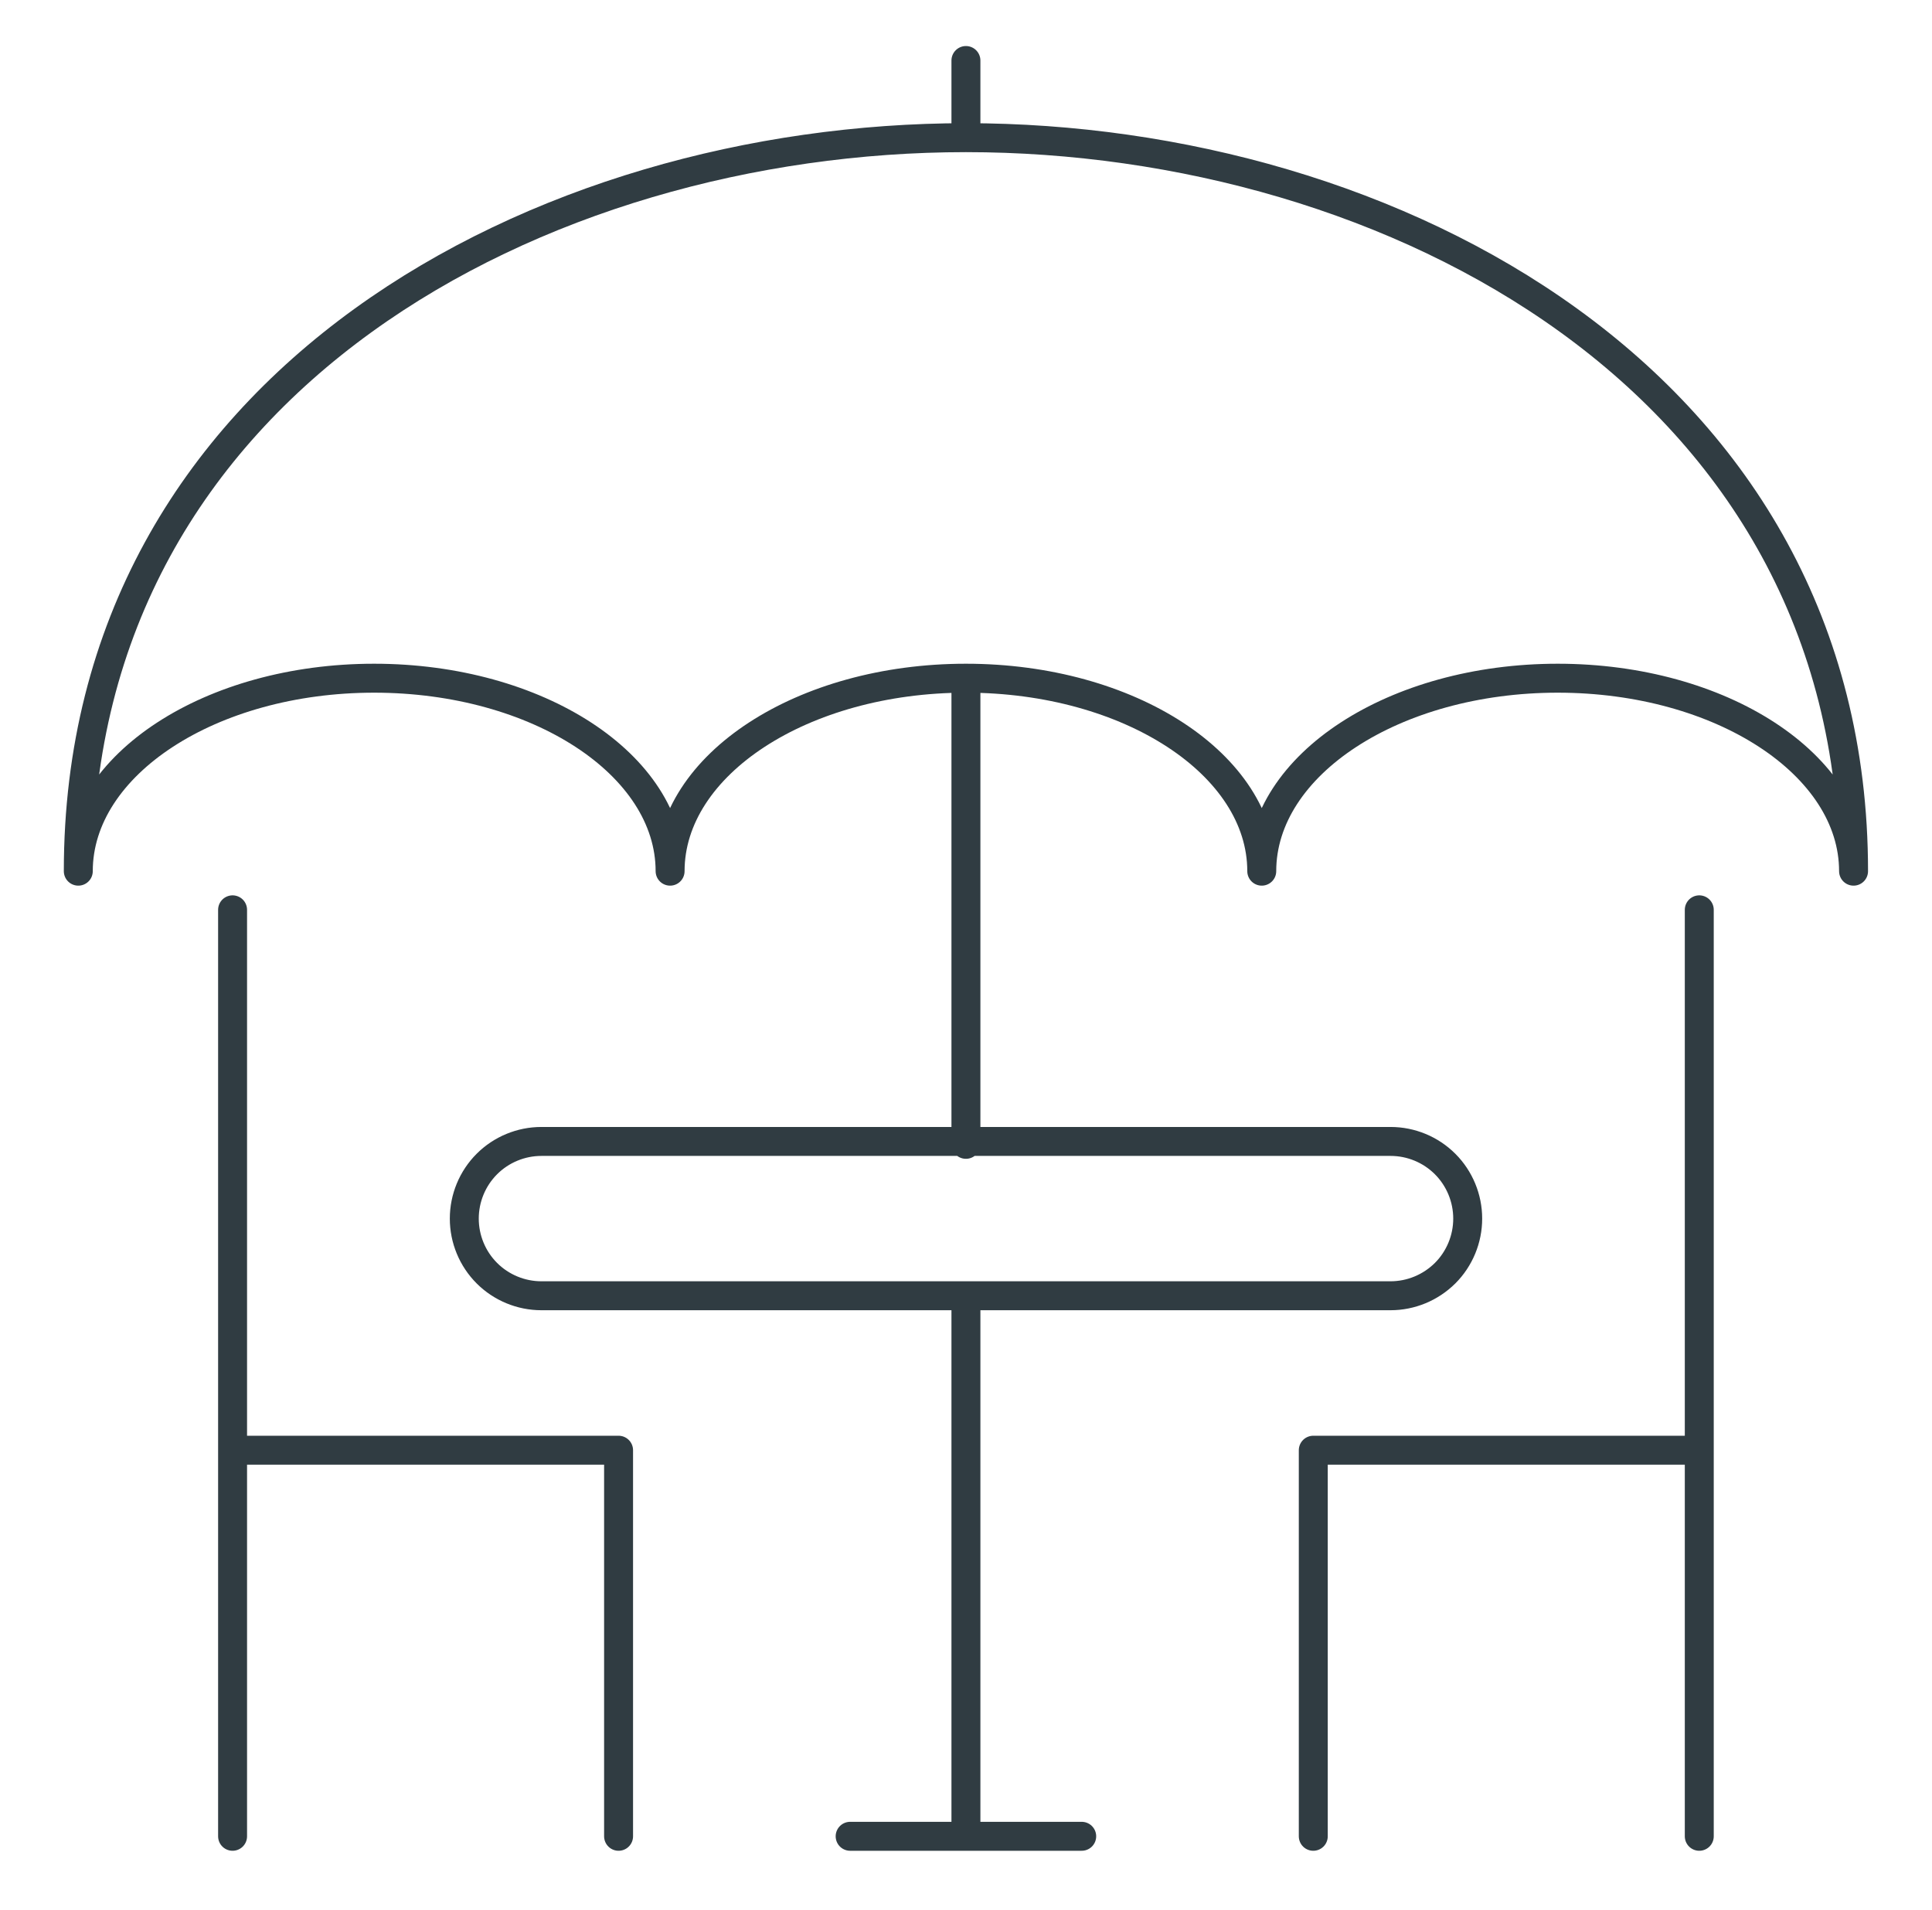 <?xml version="1.0" encoding="utf-8"?>
<!-- Generator: Adobe Illustrator 24.1.1, SVG Export Plug-In . SVG Version: 6.00 Build 0)  -->
<svg version="1.1" id="Livello_1" xmlns="http://www.w3.org/2000/svg" xmlns:xlink="http://www.w3.org/1999/xlink" x="0px" y="0px"
	 viewBox="0 0 133.49 131.92" style="enable-background:new 0 0 133.49 131.92;" xml:space="preserve">
<style type="text/css">
	.st0{fill:none;stroke:#303C42;stroke-width:2;stroke-linecap:round;stroke-linejoin:round;stroke-miterlimit:10;}
</style>
<path class="st0" d="M58.74,126.85h16 M66.74,126.85V89.72 M66.74,79.05v-32.2 M66.74,46.85c-11.29,0-20.44,5.97-20.44,13.33
	c0-7.36-9.16-13.33-20.45-13.33c-11.29,0-20.44,5.97-20.44,13.33c0-33.87,32-50.67,61.33-50.67 M66.74,46.85
	c11.29,0,20.44,5.97,20.44,13.33c0-7.36,9.16-13.33,20.45-13.33c11.29,0,20.44,5.97,20.44,13.33c0-33.87-32-50.67-61.33-50.67
	 M117.41,126.85v-64 M117.41,100.18H90.74v26.67 M16.07,126.85v-64 M16.07,100.18h26.67v26.67 M66.74,9.51V4.18 M96.07,89.51H37.41
	c-1.41,0-2.77-0.56-3.77-1.56c-1-1-1.56-2.36-1.56-3.77c0-1.41,0.56-2.77,1.56-3.77c1-1,2.36-1.56,3.77-1.56h58.67
	c1.41,0,2.77,0.56,3.77,1.56c1,1,1.56,2.36,1.56,3.77c0,1.41-0.56,2.77-1.56,3.77C98.84,88.95,97.49,89.51,96.07,89.51z"/>
</svg>
